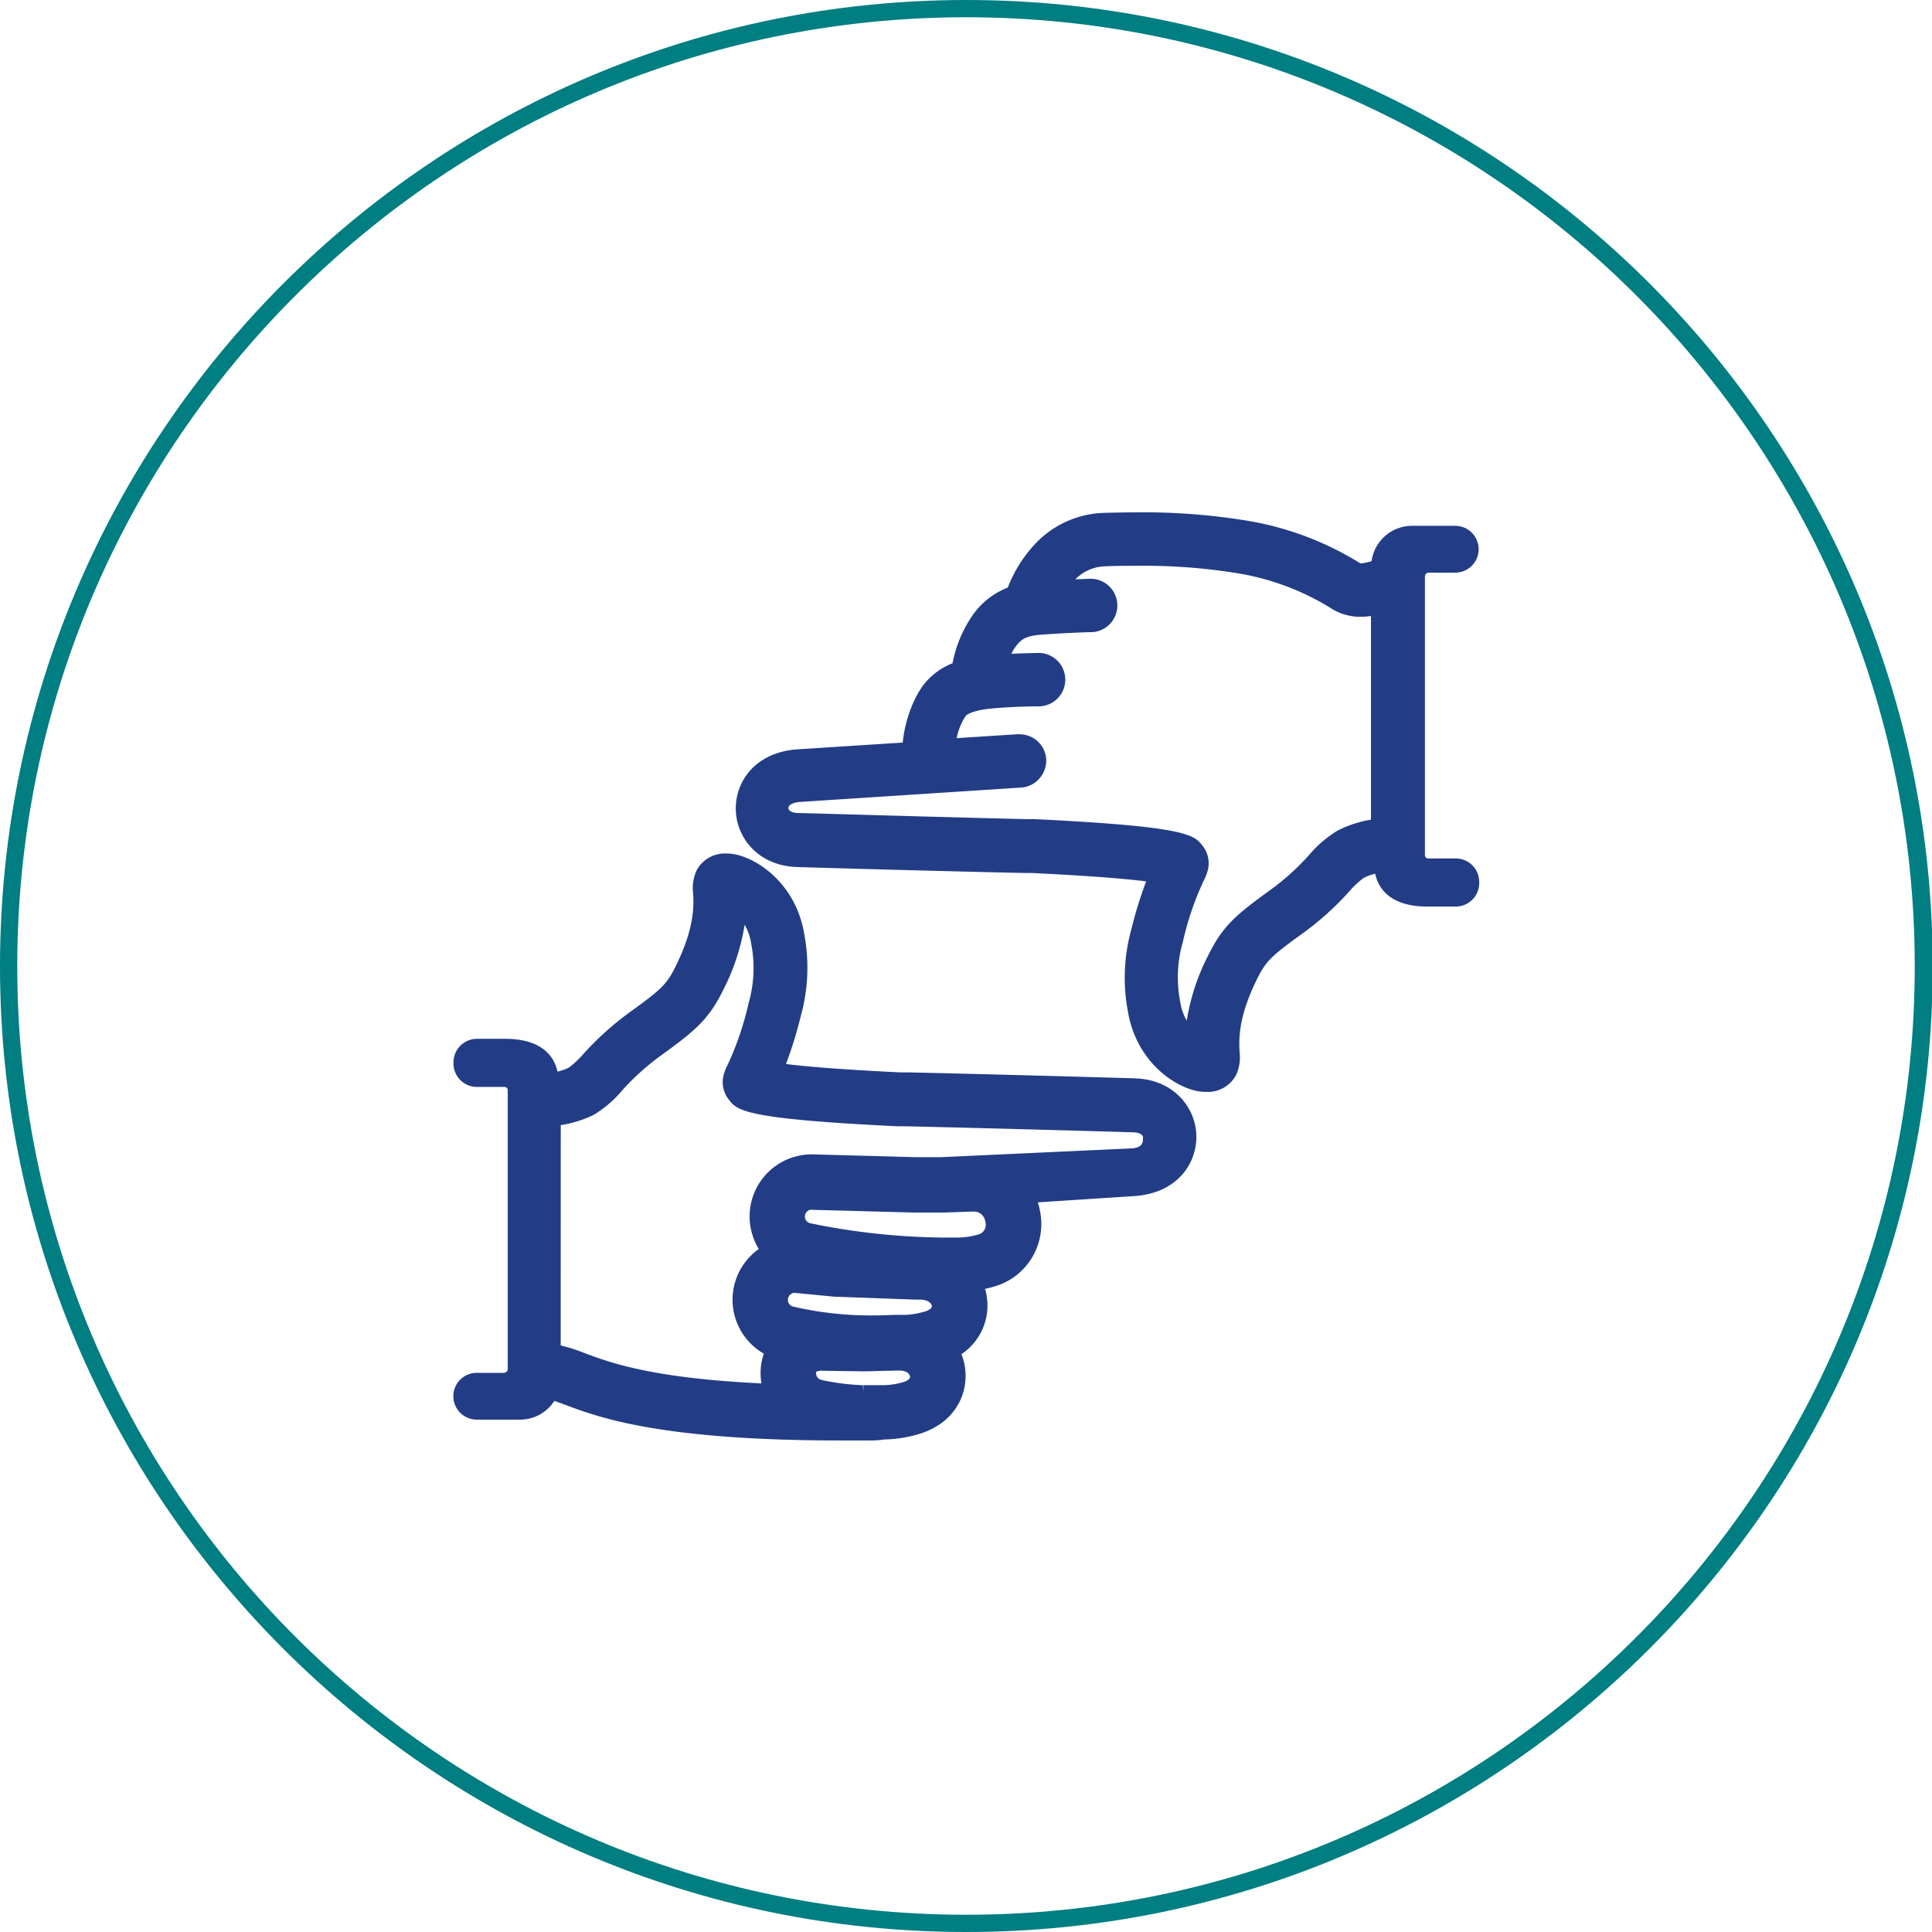 <svg xmlns="http://www.w3.org/2000/svg" width="279.9" height="279.9" viewBox="0 0 279.9 279.9"><path d="M174.73,158.19a7.44,7.44,0,0,1-1.12-.09c-3.32-.56-9-4.21-10.22-11.65a26.27,26.27,0,0,1,.5-11.76,60.73,60.73,0,0,1,2.16-7c-2.7-.34-7.62-.78-16.52-1.21l-1,0c-11.28-.24-31.73-.82-33.11-.87-5.64-.21-8.7-4.29-8.82-8.22s2.55-8.23,8.64-8.81l15.54-1c.34-3.43,1.77-7.1,3.56-9A9.9,9.9,0,0,1,138,96.09,18.36,18.36,0,0,1,141,89a11.13,11.13,0,0,1,5-3.87,19.36,19.36,0,0,1,3.84-6.19,14.25,14.25,0,0,1,9.69-4.62c1.76-.06,3.48-.09,5.14-.09a92.06,92.06,0,0,1,16.63,1.31,45,45,0,0,1,15.66,6c.13.09.14.09.2.09a8.69,8.69,0,0,0,1.48-.31l.07,0a5.91,5.91,0,0,1,5.86-5.14h6.26a3.39,3.39,0,0,1,0,6.78H207a.56.56,0,0,0-.56.56V123.9a.47.47,0,0,0,.47.47h4a3.39,3.39,0,0,1,3.39,3.39v.18a3.4,3.4,0,0,1-3.39,3.4h-4.09c-5.66,0-7.19-2.87-7.58-4.75a7.16,7.16,0,0,0-1.68.6,13.86,13.86,0,0,0-2.19,2.07,42.77,42.77,0,0,1-6.46,5.83c-4.82,3.47-5.51,4.16-6.8,6.76-2.77,5.58-2.61,8.82-2.53,10.56a6.06,6.06,0,0,1-.53,3.39A4.66,4.66,0,0,1,174.73,158.19Zm-27-51.81a3.87,3.87,0,0,1,3.84,3.61,3.91,3.91,0,0,1-1,2.81,3.82,3.82,0,0,1-2.65,1.3l-32.17,2.09c-.73.07-1.54.38-1.53.89,0,.33.44.68,1.38.71,1.24,0,21.32.62,33.11.88l1.11,0c22.27,1.08,23.18,2.27,24.44,3.91a4.08,4.08,0,0,1,.75,3.37,7.25,7.25,0,0,1-.65,1.7,42.88,42.88,0,0,0-3,8.84,18.43,18.43,0,0,0-.37,8.68,7.45,7.45,0,0,0,.94,2.69,31.37,31.37,0,0,1,3.13-9.49c2.11-4.26,4-5.84,9.21-9.6a36.06,36.06,0,0,0,5.36-4.87,17,17,0,0,1,4.17-3.58,16.73,16.73,0,0,1,4.82-1.57V89.24a10.44,10.44,0,0,1-1.53.12A7.83,7.83,0,0,1,192.64,88a37.18,37.18,0,0,0-12.76-4.85,84.55,84.55,0,0,0-15.17-1.18c-1.58,0-3.23,0-4.92.09a6.26,6.26,0,0,0-4,1.87l2.13-.08h.2a3.87,3.87,0,0,1,.14,7.73h-.13c-.4,0-4.28.13-7.37.38-2.43.19-2.91.81-3.64,1.76a6.28,6.28,0,0,0-.6,1c2.29-.11,4.12-.12,4.14-.12a3.87,3.87,0,0,1,0,7.73s-3.73,0-6.92.31c-3,.26-3.79,1-3.83,1.08a8.85,8.85,0,0,0-1.31,3.22l8.85-.57Z" fill="#223d85"/><path d="M125.79,208.69h-4c-26.12,0-35.09-3.36-39.91-5.17-.63-.23-1.14-.42-1.57-.56a5.9,5.9,0,0,1-5,2.71H69.07a3.39,3.39,0,1,1,0-6.78H73a.56.56,0,0,0,.56-.56V157.94a.47.47,0,0,0-.47-.47h-4a3.39,3.39,0,0,1-3.39-3.39v-.18a3.4,3.4,0,0,1,3.39-3.4h4.09c5.66,0,7.19,2.87,7.58,4.75a7.43,7.43,0,0,0,1.69-.6,14.9,14.9,0,0,0,2.17-2.07,44,44,0,0,1,6.47-5.83c4.82-3.47,5.51-4.16,6.8-6.76,2.77-5.59,2.62-8.82,2.53-10.56a6.06,6.06,0,0,1,.53-3.39,4.64,4.64,0,0,1,4.24-2.39,7.44,7.44,0,0,1,1.12.09c3.32.56,9,4.21,10.22,11.65a26.27,26.27,0,0,1-.5,11.76,60.73,60.73,0,0,1-2.16,7c2.7.34,7.62.78,16.52,1.21l1,0c11.28.24,31.73.82,33.11.87,5.64.21,8.7,4.3,8.82,8.22s-2.55,8.23-8.64,8.81l-14.32.93a10.77,10.77,0,0,1,.33,1.36,9.41,9.41,0,0,1-6.52,10.8c-.46.14-1,.27-1.46.38a7.35,7.35,0,0,1,.23,1,8.45,8.45,0,0,1-3.65,8.45,8.44,8.44,0,0,1,.48,1.72c.63,3.66-1.13,8.11-6.5,9.82a18.81,18.81,0,0,1-5,.82h-.13C127.39,208.67,126.62,208.69,125.79,208.69Zm-7.56-9.93a.65.65,0,0,0,0,.16,1,1,0,0,0,.78,1,33.39,33.39,0,0,0,6,.76l.07,1v-1h.82c.7,0,1.37,0,2,0H128a10.57,10.57,0,0,0,2.84-.44c.11,0,1.1-.37,1-.82s-.43-.75-1.29-.86c-1.09,0-2.1.05-3,.05l-1.8.06-.87,0-5.66-.08A1.63,1.63,0,0,0,118.23,198.76Zm-37-3.84a24.08,24.08,0,0,1,3.43,1.1c3.67,1.37,9.75,3.65,25.66,4.4a8.28,8.28,0,0,1-.13-1.5,8.54,8.54,0,0,1,.47-2.81,9,9,0,0,1-1.82-14.25,9.39,9.39,0,0,1,1.09-.91,9.11,9.11,0,0,1-1.33-4.71,9,9,0,0,1,9-9h.21l14.87.41H133l3.27,0L164,166.37c1.37-.13,1.62-.65,1.59-1.61,0-.33-.44-.68-1.38-.71-1.25-.05-21.33-.62-33.11-.88l-1.11,0c-22.27-1.08-23.18-2.27-24.44-3.91a4.09,4.09,0,0,1-.75-3.37,7,7,0,0,1,.65-1.69,44.2,44.2,0,0,0,3-8.84,18.47,18.47,0,0,0,.37-8.69,7.45,7.45,0,0,0-.94-2.69,31.7,31.7,0,0,1-3.13,9.5c-2.11,4.25-4,5.83-9.21,9.59a36.06,36.06,0,0,0-5.36,4.86,16.78,16.78,0,0,1-4.17,3.59A16.73,16.73,0,0,1,81.24,163Zm33.85-7.62a1,1,0,0,0-.63.29.94.94,0,0,0-.3.71,1,1,0,0,0,.78,1,49.8,49.8,0,0,0,12,1.27h.53l2.31-.08h.4l.6,0h.46A10.83,10.83,0,0,0,134,190c.12,0,1.1-.36,1-.82s-.64-.89-1.73-.89h-.44l-11.55-.42-.28,0Zm2.52-12.05a1,1,0,0,0-.69.28,1,1,0,0,0,.48,1.69,98.79,98.79,0,0,0,19.15,2.07c.78,0,1.57,0,2.37,0a10.9,10.9,0,0,0,2.84-.45,1.43,1.43,0,0,0,1-1.8,1.66,1.66,0,0,0-1.7-1.52l-4.33.15-3.75,0h-.51l-14.89-.4v0Z" fill="#223d85"/><path d="M140,279.9C62.78,279.9,0,217.12,0,140S62.78,0,140,0s140,62.78,140,140S217.12,279.9,140,279.9ZM140,2.5C64.16,2.5,2.5,64.16,2.5,140S64.16,277.4,140,277.4,277.4,215.74,277.4,140,215.74,2.5,140,2.5Z" fill="#007e81"/></svg>